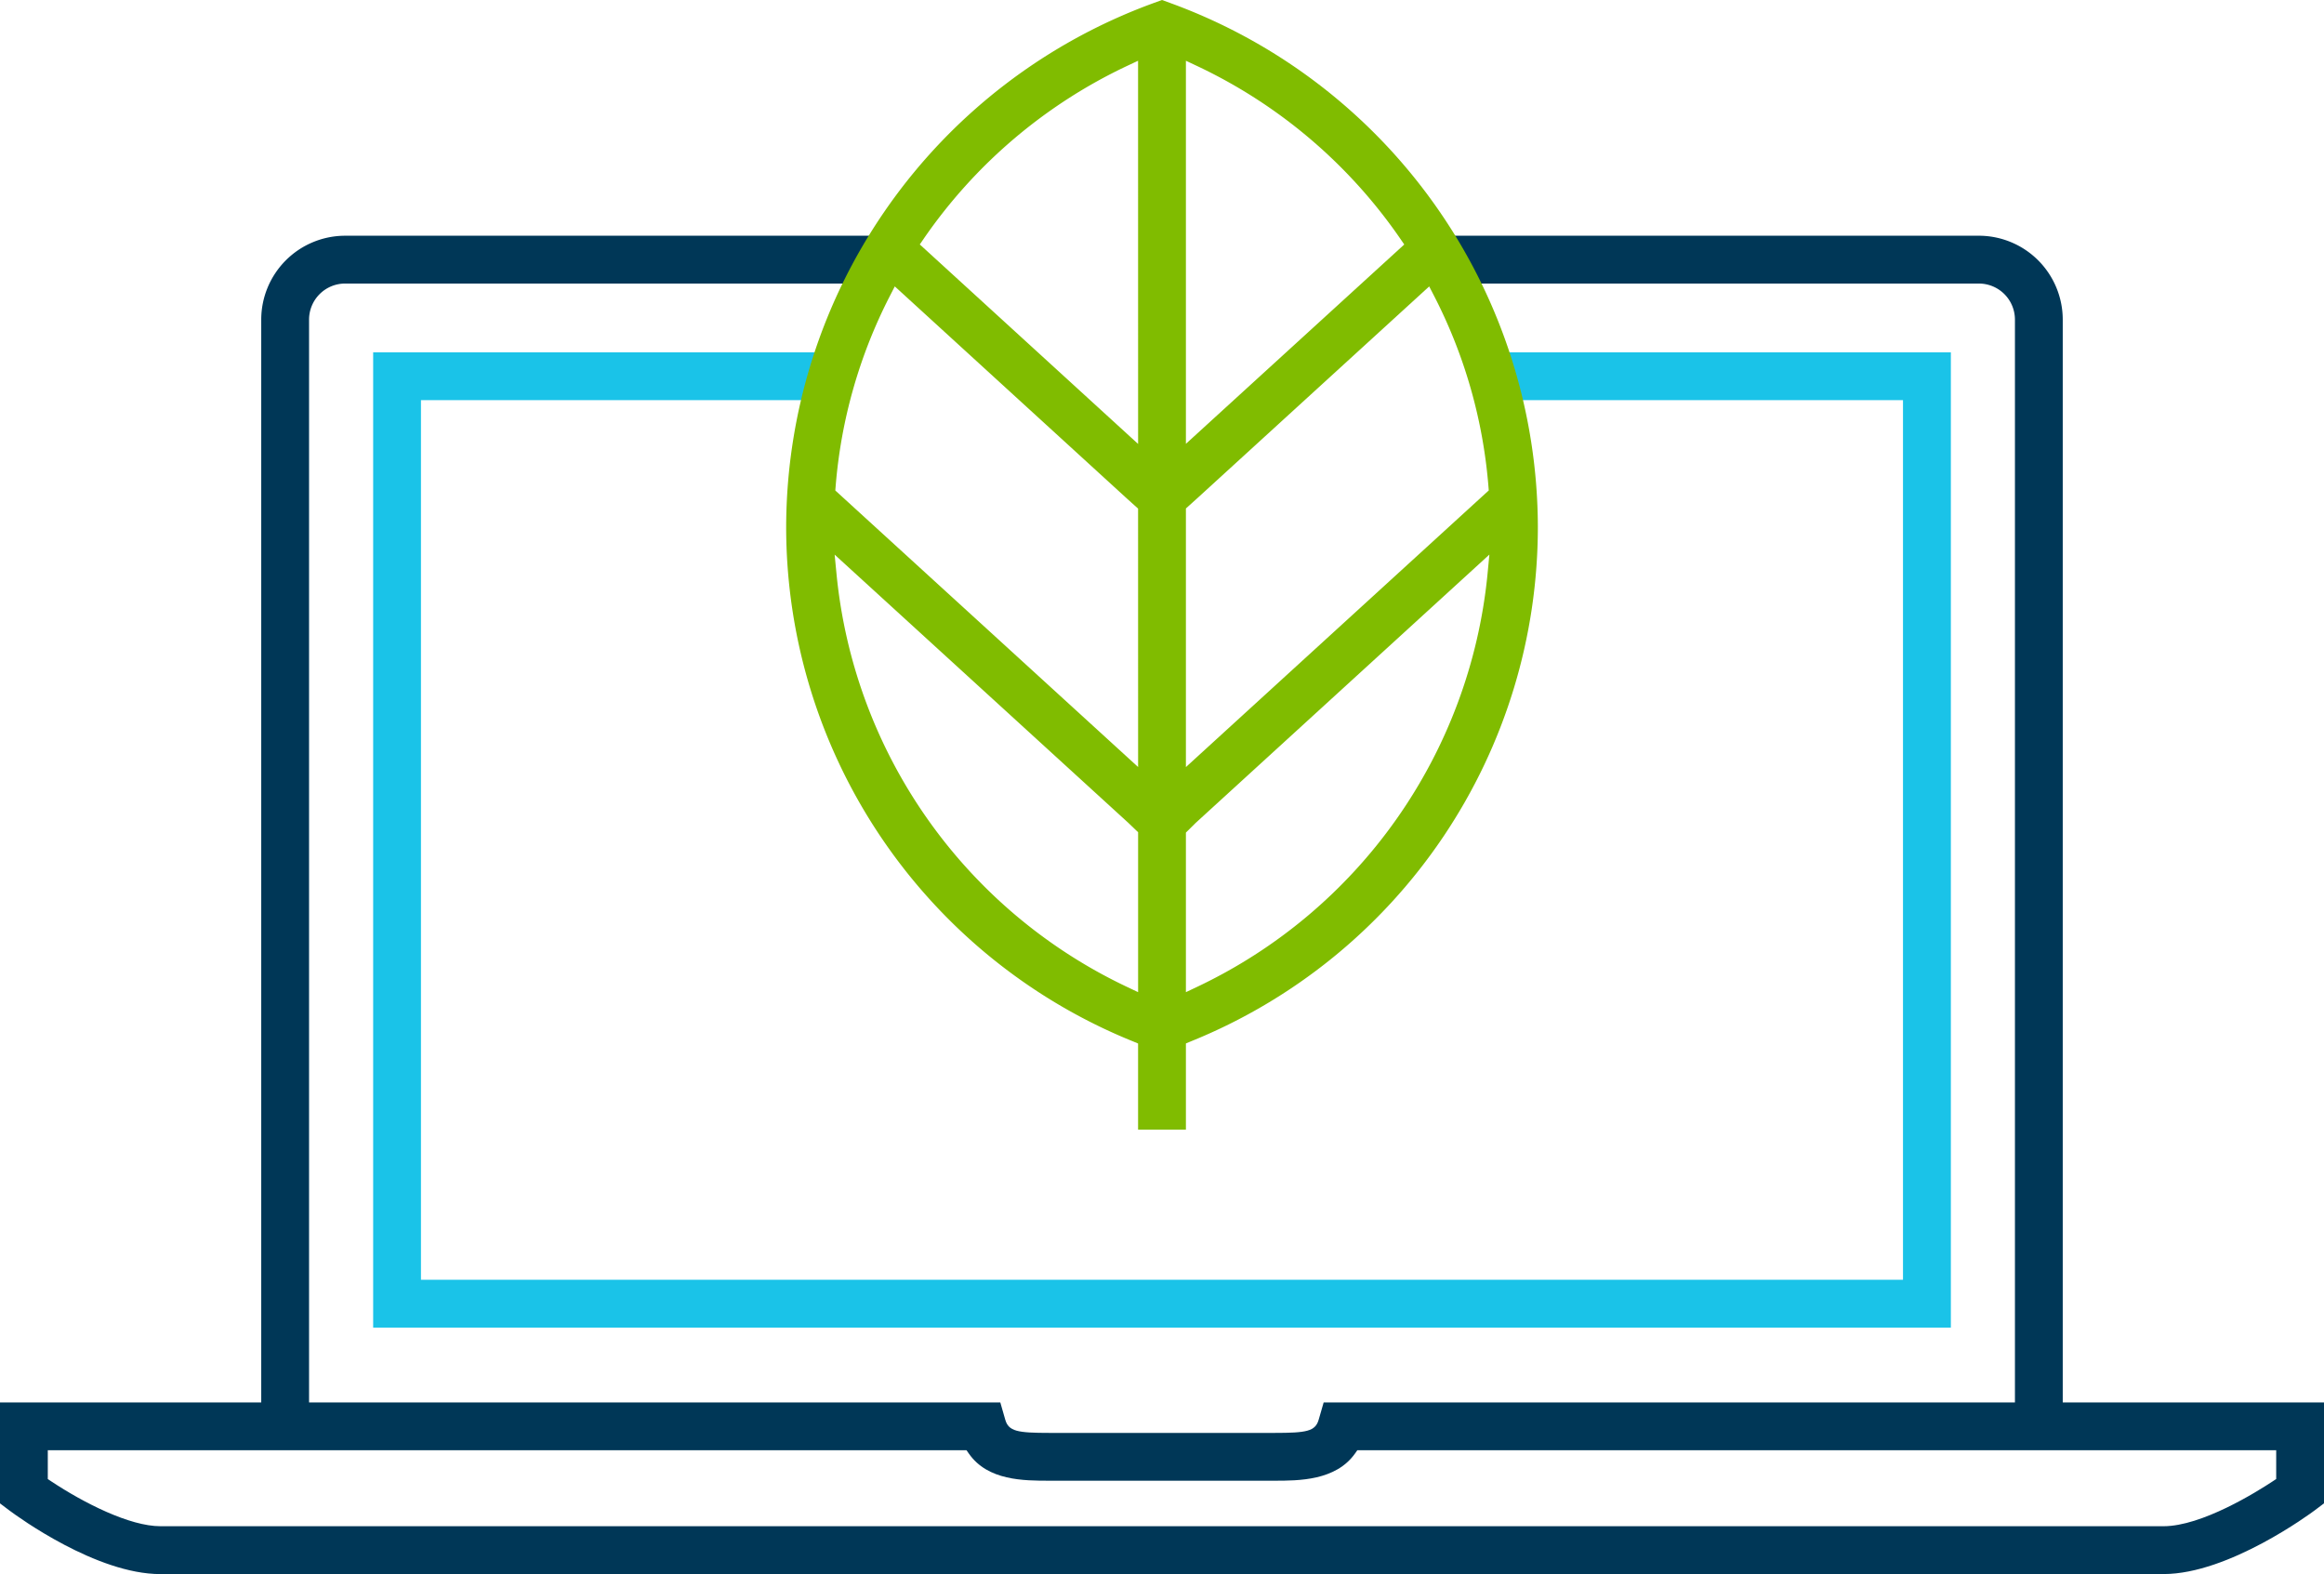 <svg xmlns="http://www.w3.org/2000/svg" width="225.43" height="152.666" viewBox="0 0 225.43 152.666">
  <g id="icono_properity" transform="translate(-1385.464 -6073.95)">
    <path id="Trazado_2735" data-name="Trazado 2735" d="M37.663,5.5V112.608H42.3V5.5a8.144,8.144,0,0,0-8.134-8.131H-18V2.007H34.168A3.5,3.5,0,0,1,37.663,5.5" transform="translate(1543.252 6099.444)" fill="#003757"/>
    <path id="Trazado_2736" data-name="Trazado 2736" d="M5.5,3.137H57.366V-1.5H5.5A8.143,8.143,0,0,0-2.629,6.632V113.738H2.01V6.632A3.5,3.5,0,0,1,5.5,3.137" transform="translate(1413.433 6098.314)" fill="#003757"/>
    <g id="Grupo_4054" data-name="Grupo 4054" transform="translate(1421.661 6108.124)">
      <path id="Trazado_2738" data-name="Trazado 2738" d="M29.53,3.137V-1.5H-14.11V93.09H138.928V-1.5H94.985V3.137h39.3V88.451H-9.474V3.137Z" transform="translate(14.11 1.499)" fill="#1ac3e8"/>
    </g>
    <g id="Grupo_4055" data-name="Grupo 4055" transform="translate(1385.464 6209.97)">
      <path id="Trazado_2739" data-name="Trazado 2739" d="M10.527,11.264H204.84c6.328,0,14.292-5.907,14.632-6.158l.928-.7V-5.382H123.367l-.482,1.67c-.325,1.135-1.163,1.287-4.315,1.287H96.8c-3.155,0-3.993-.152-4.321-1.287L92-5.382H-5.03V4.41l.928.7c.844.628,8.437,6.158,14.629,6.158M-.394-.746H88.721l.232.331C90.787,2.211,94.26,2.211,96.8,2.211H118.57c2.372,0,5.957,0,7.831-2.629l.232-.328h89.13V2.047l-.346.229c-1.543,1.021-6.875,4.349-10.578,4.349H10.527C7.552,6.625,3.117,4.379-.05,2.279L-.394,2.05Z" transform="translate(5.03 5.382)" fill="#003757"/>
    </g>
    <g id="Grupo_4056" data-name="Grupo 4056" transform="translate(1461.723 6073.95)">
      <path id="Trazado_2740" data-name="Trazado 2740" d="M49.339,34.551A54.189,54.189,0,0,0,13.672-16.221l-.792-.288-.792.288A54.194,54.194,0,0,0-23.575,34.551,53.827,53.827,0,0,0,10.082,84.5l.479.2v8.357H15.2V84.693l.479-.2a53.821,53.821,0,0,0,33.66-49.944M10.564,79.719l-1.1-.52A49.649,49.649,0,0,1-18.679,39.283l-.195-2L9.605,63.29l.959.919Zm0-21.836L-18.809,31.062l.031-.377A48.947,48.947,0,0,1-13.5,12.168l.461-.9,22.5,20.561,1.1.99Zm0-31.334L-10.613,7.2l.38-.554A49.634,49.634,0,0,1,9.46-10.1l1.1-.517Zm28.7-14.379a48.95,48.95,0,0,1,5.283,18.511l.031.377L15.2,57.89V32.807l1.1-.99L38.8,11.271ZM15.2-10.617l1.1.517A49.6,49.6,0,0,1,36,6.65l.38.554L15.2,26.538ZM16.3,79.2l-1.1.52,0-15.477.953-.943L44.638,37.279l-.192,2A49.65,49.65,0,0,1,16.3,79.2" transform="translate(23.575 16.509)" fill="#80bc00"/>
    </g>
  </g>
</svg>
